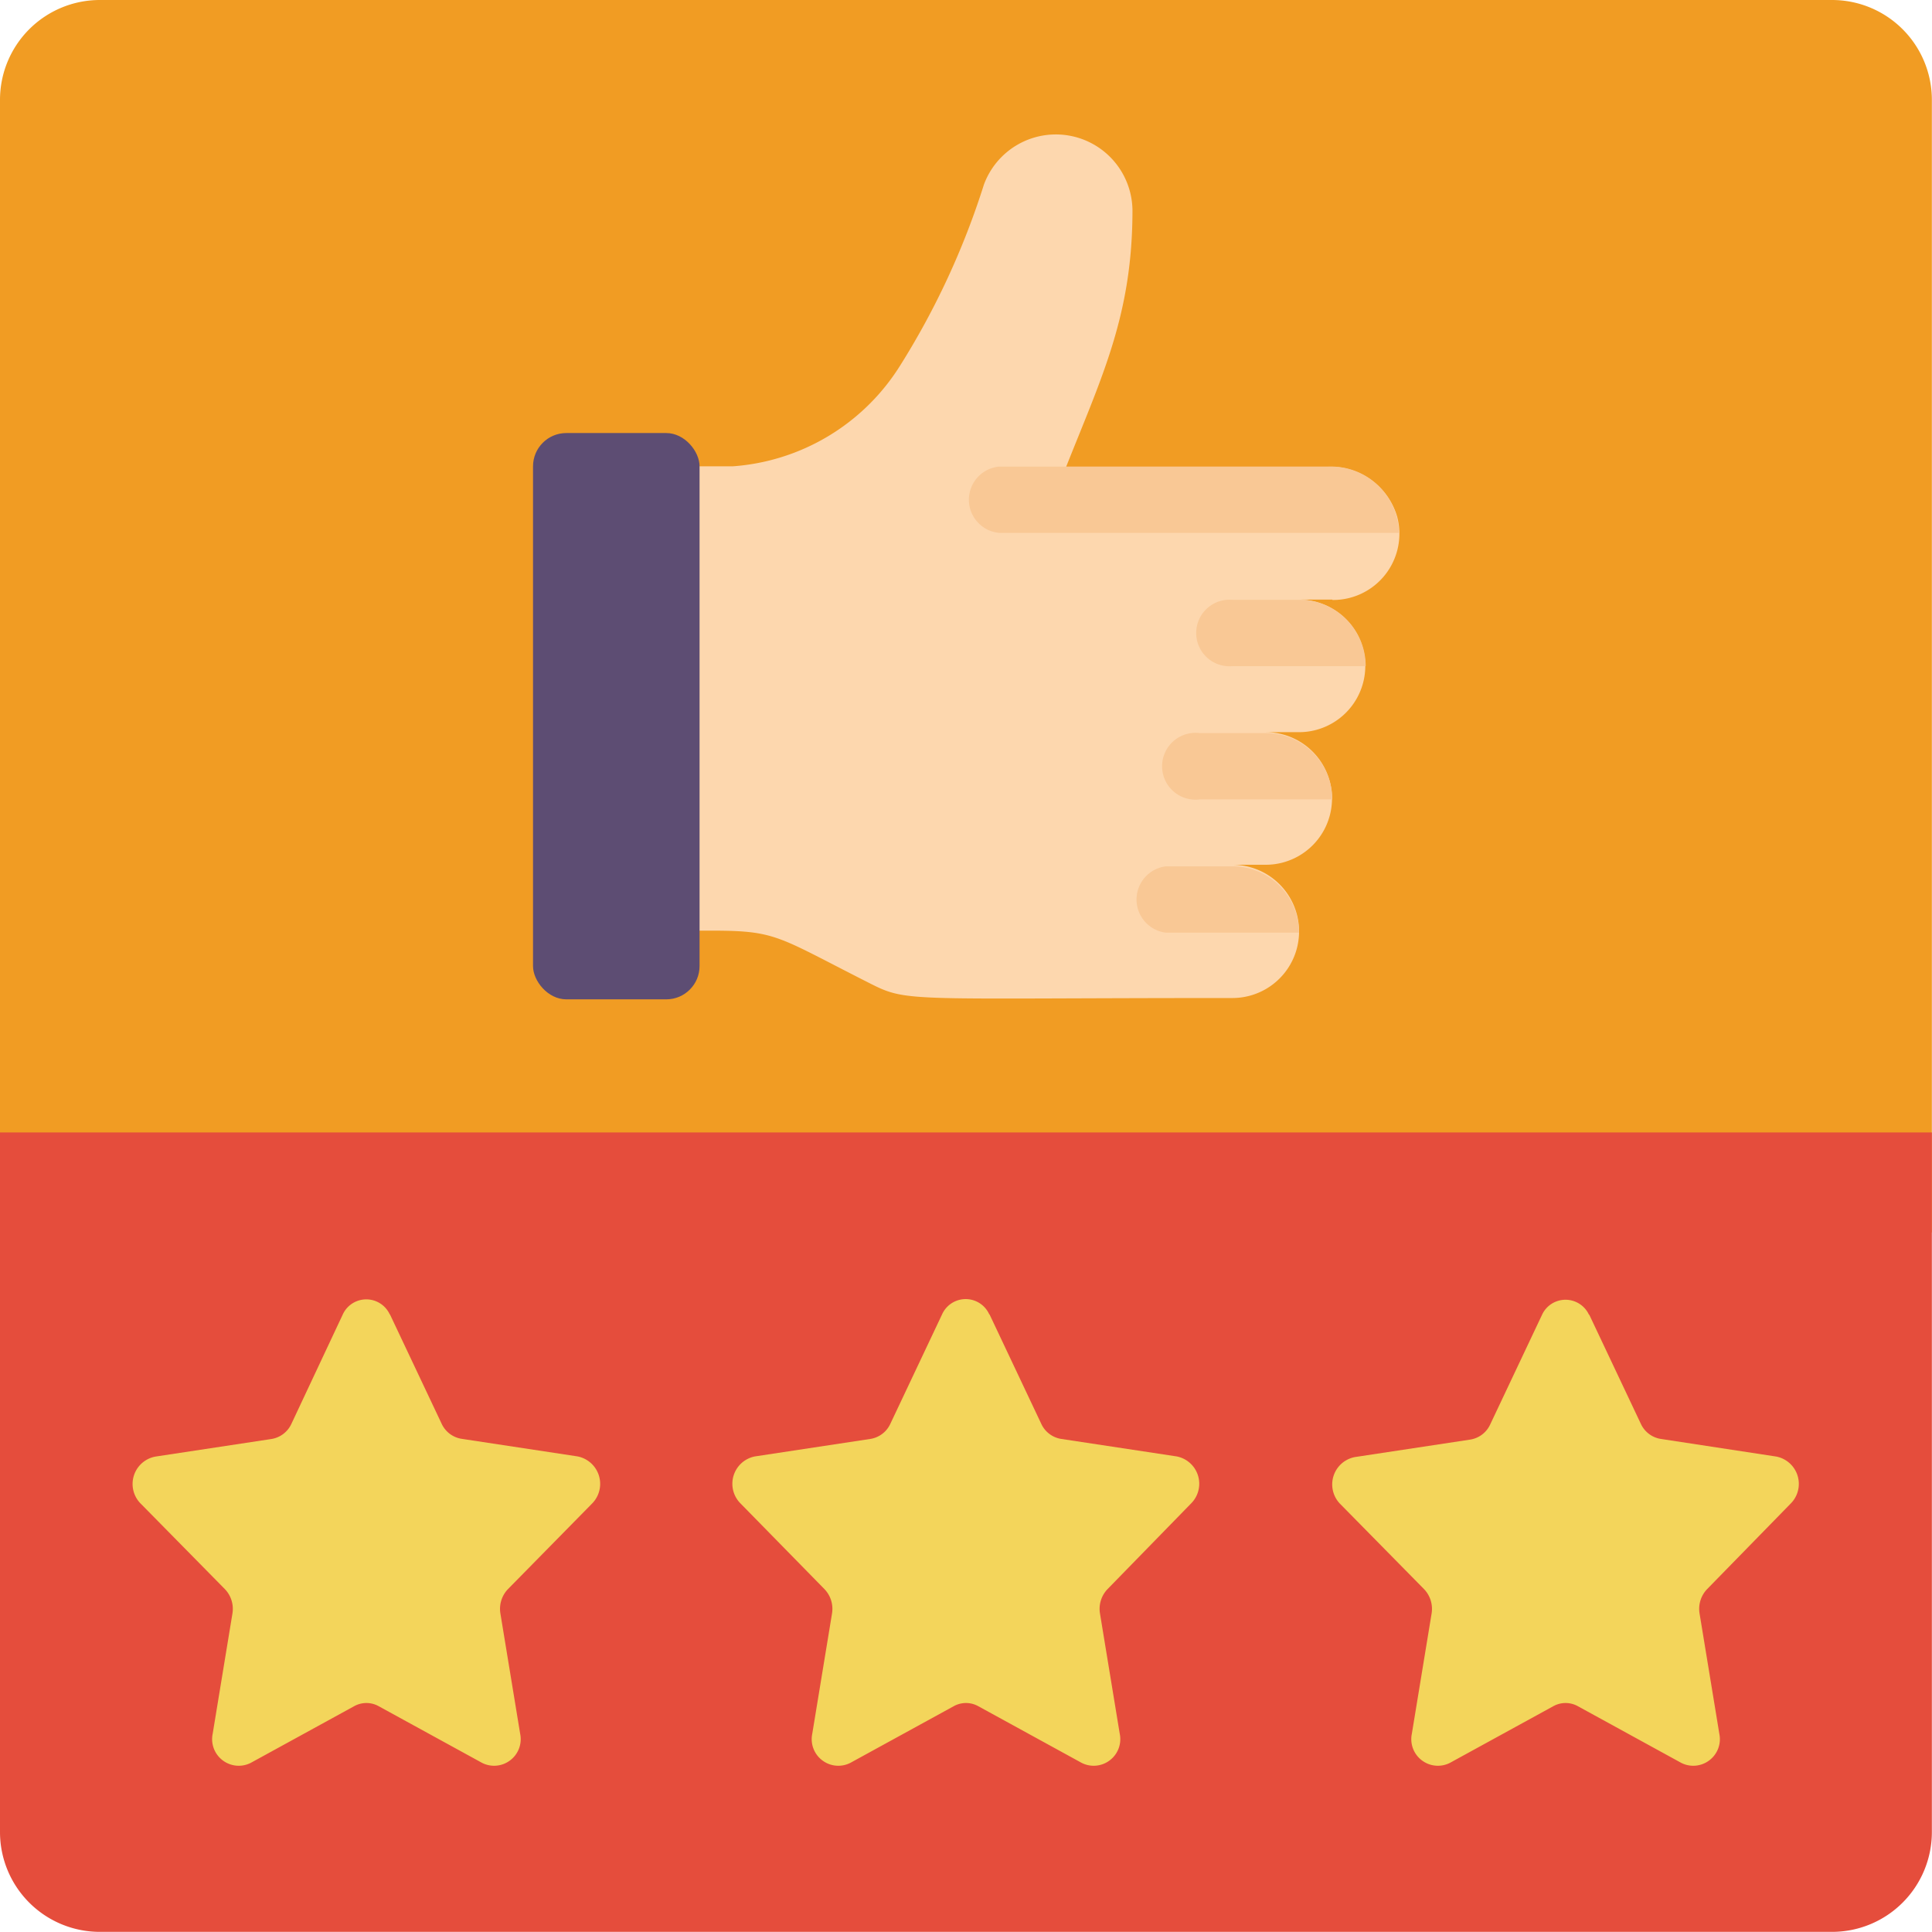 <svg viewBox="0 0 145.71 145.71" xmlns="http://www.w3.org/2000/svg"><g transform="translate(-12.15 -12.15)"><path d="m157.85 19.68v85.42h-145.7v-85.42a7.53 7.53 0 0 1 7.53-7.53h130.64a7.53 7.53 0 0 1 7.53 7.53z" fill="#f19c23"/><path d="m157.85 97.56v52.76a7.53 7.53 0 0 1 -7.53 7.53h-130.64a7.53 7.53 0 0 1 -7.53-7.53v-52.76z" fill="#e54d3c"/><path d="m112.63 57.37h-2.51a5 5 0 1 1 0 10h-2.51a5 5 0 0 1 0 10h-2.51a5 5 0 0 1 0 10.05c-24.27 0-24.45.35-27.23-1.05-9.23-4.66-6.44-4-18-4v-35.05h7.53a16.25 16.25 0 0 0 12.6-7.54 59 59 0 0 0 6.35-13.69 5.78 5.78 0 0 1 11.21 1.91c0 7.85-2.26 12.45-5 19.35h19.82a5.24 5.24 0 0 1 5.15 3.79 5 5 0 0 1 -4.88 6.26z" fill="#fdd7ae"/><path d="m115.15 62.39h-10.05a2.51 2.51 0 1 1 0-5h5a5 5 0 0 1 5.05 5z" fill="#f9c895"/><path d="m112.63 72.44h-10a2.52 2.52 0 1 1 0-5h5a5 5 0 0 1 5 5z" fill="#f9c895"/><path d="m110.12 82.49h-10.05a2.52 2.52 0 0 1 0-5h5a5 5 0 0 1 5.05 5z" fill="#f9c895"/><path d="m117.66 52.34h-30.15a2.51 2.51 0 0 1 0-5h24.85a5.12 5.12 0 0 1 5.3 5z" fill="#f9c895"/></g><rect fill="#5d4d73" height="42.71" rx="2.51" width="12.56" x="40.2" y="32.66"/><path d="m132 111.28 3.9 8.25a2 2 0 0 0 1.49 1.14l8.71 1.33a2.1 2.1 0 0 1 1.1 3.55l-6.3 6.45a2.15 2.15 0 0 0 -.57 1.84l1.49 9.07a2 2 0 0 1 -.75 2 2 2 0 0 1 -2.13.19l-7.79-4.27a1.9 1.9 0 0 0 -1.85 0l-7.79 4.27a2 2 0 0 1 -2.13-.19 2 2 0 0 1 -.75-2l1.49-9.07a2.15 2.15 0 0 0 -.57-1.84l-6.31-6.41a2.1 2.1 0 0 1 1.1-3.55l8.71-1.32a2 2 0 0 0 1.49-1.14l3.9-8.25a1.95 1.95 0 0 1 3.56 0z" fill="#f3d55b" transform="translate(-12.15 -12.15)"/><path d="m86.78 111.28 3.9 8.25a2 2 0 0 0 1.49 1.14l8.71 1.32a2.1 2.1 0 0 1 1.1 3.55l-6.3 6.46a2.15 2.15 0 0 0 -.57 1.84l1.49 9.07a2 2 0 0 1 -.75 2 2 2 0 0 1 -2.13.19l-7.79-4.27a1.9 1.9 0 0 0 -1.85 0l-7.79 4.27a2 2 0 0 1 -2.13-.19 2 2 0 0 1 -.75-2l1.49-9.07a2.15 2.15 0 0 0 -.57-1.84l-6.33-6.46a2.1 2.1 0 0 1 1.1-3.55l8.71-1.32a2 2 0 0 0 1.49-1.14l3.9-8.25a1.95 1.95 0 0 1 3.56 0z" fill="#f3d55b" transform="translate(-12.15 -12.15)"/><path d="m41.56 111.28 3.9 8.25a2 2 0 0 0 1.54 1.14l8.7 1.32a2.11 2.11 0 0 1 1.11 3.55l-6.35 6.46a2.15 2.15 0 0 0 -.57 1.84l1.49 9.07a2 2 0 0 1 -.75 2 2 2 0 0 1 -2.13.19l-7.79-4.27a1.9 1.9 0 0 0 -1.85 0l-7.79 4.27a2 2 0 0 1 -2.13-.19 2 2 0 0 1 -.75-2l1.49-9.07a2.15 2.15 0 0 0 -.57-1.84l-6.31-6.41a2.1 2.1 0 0 1 1.1-3.59l8.71-1.32a2 2 0 0 0 1.51-1.13l3.88-8.26a1.95 1.95 0 0 1 3.55 0z" fill="#f3d55b" transform="translate(-12.15 -12.15)"/></svg>